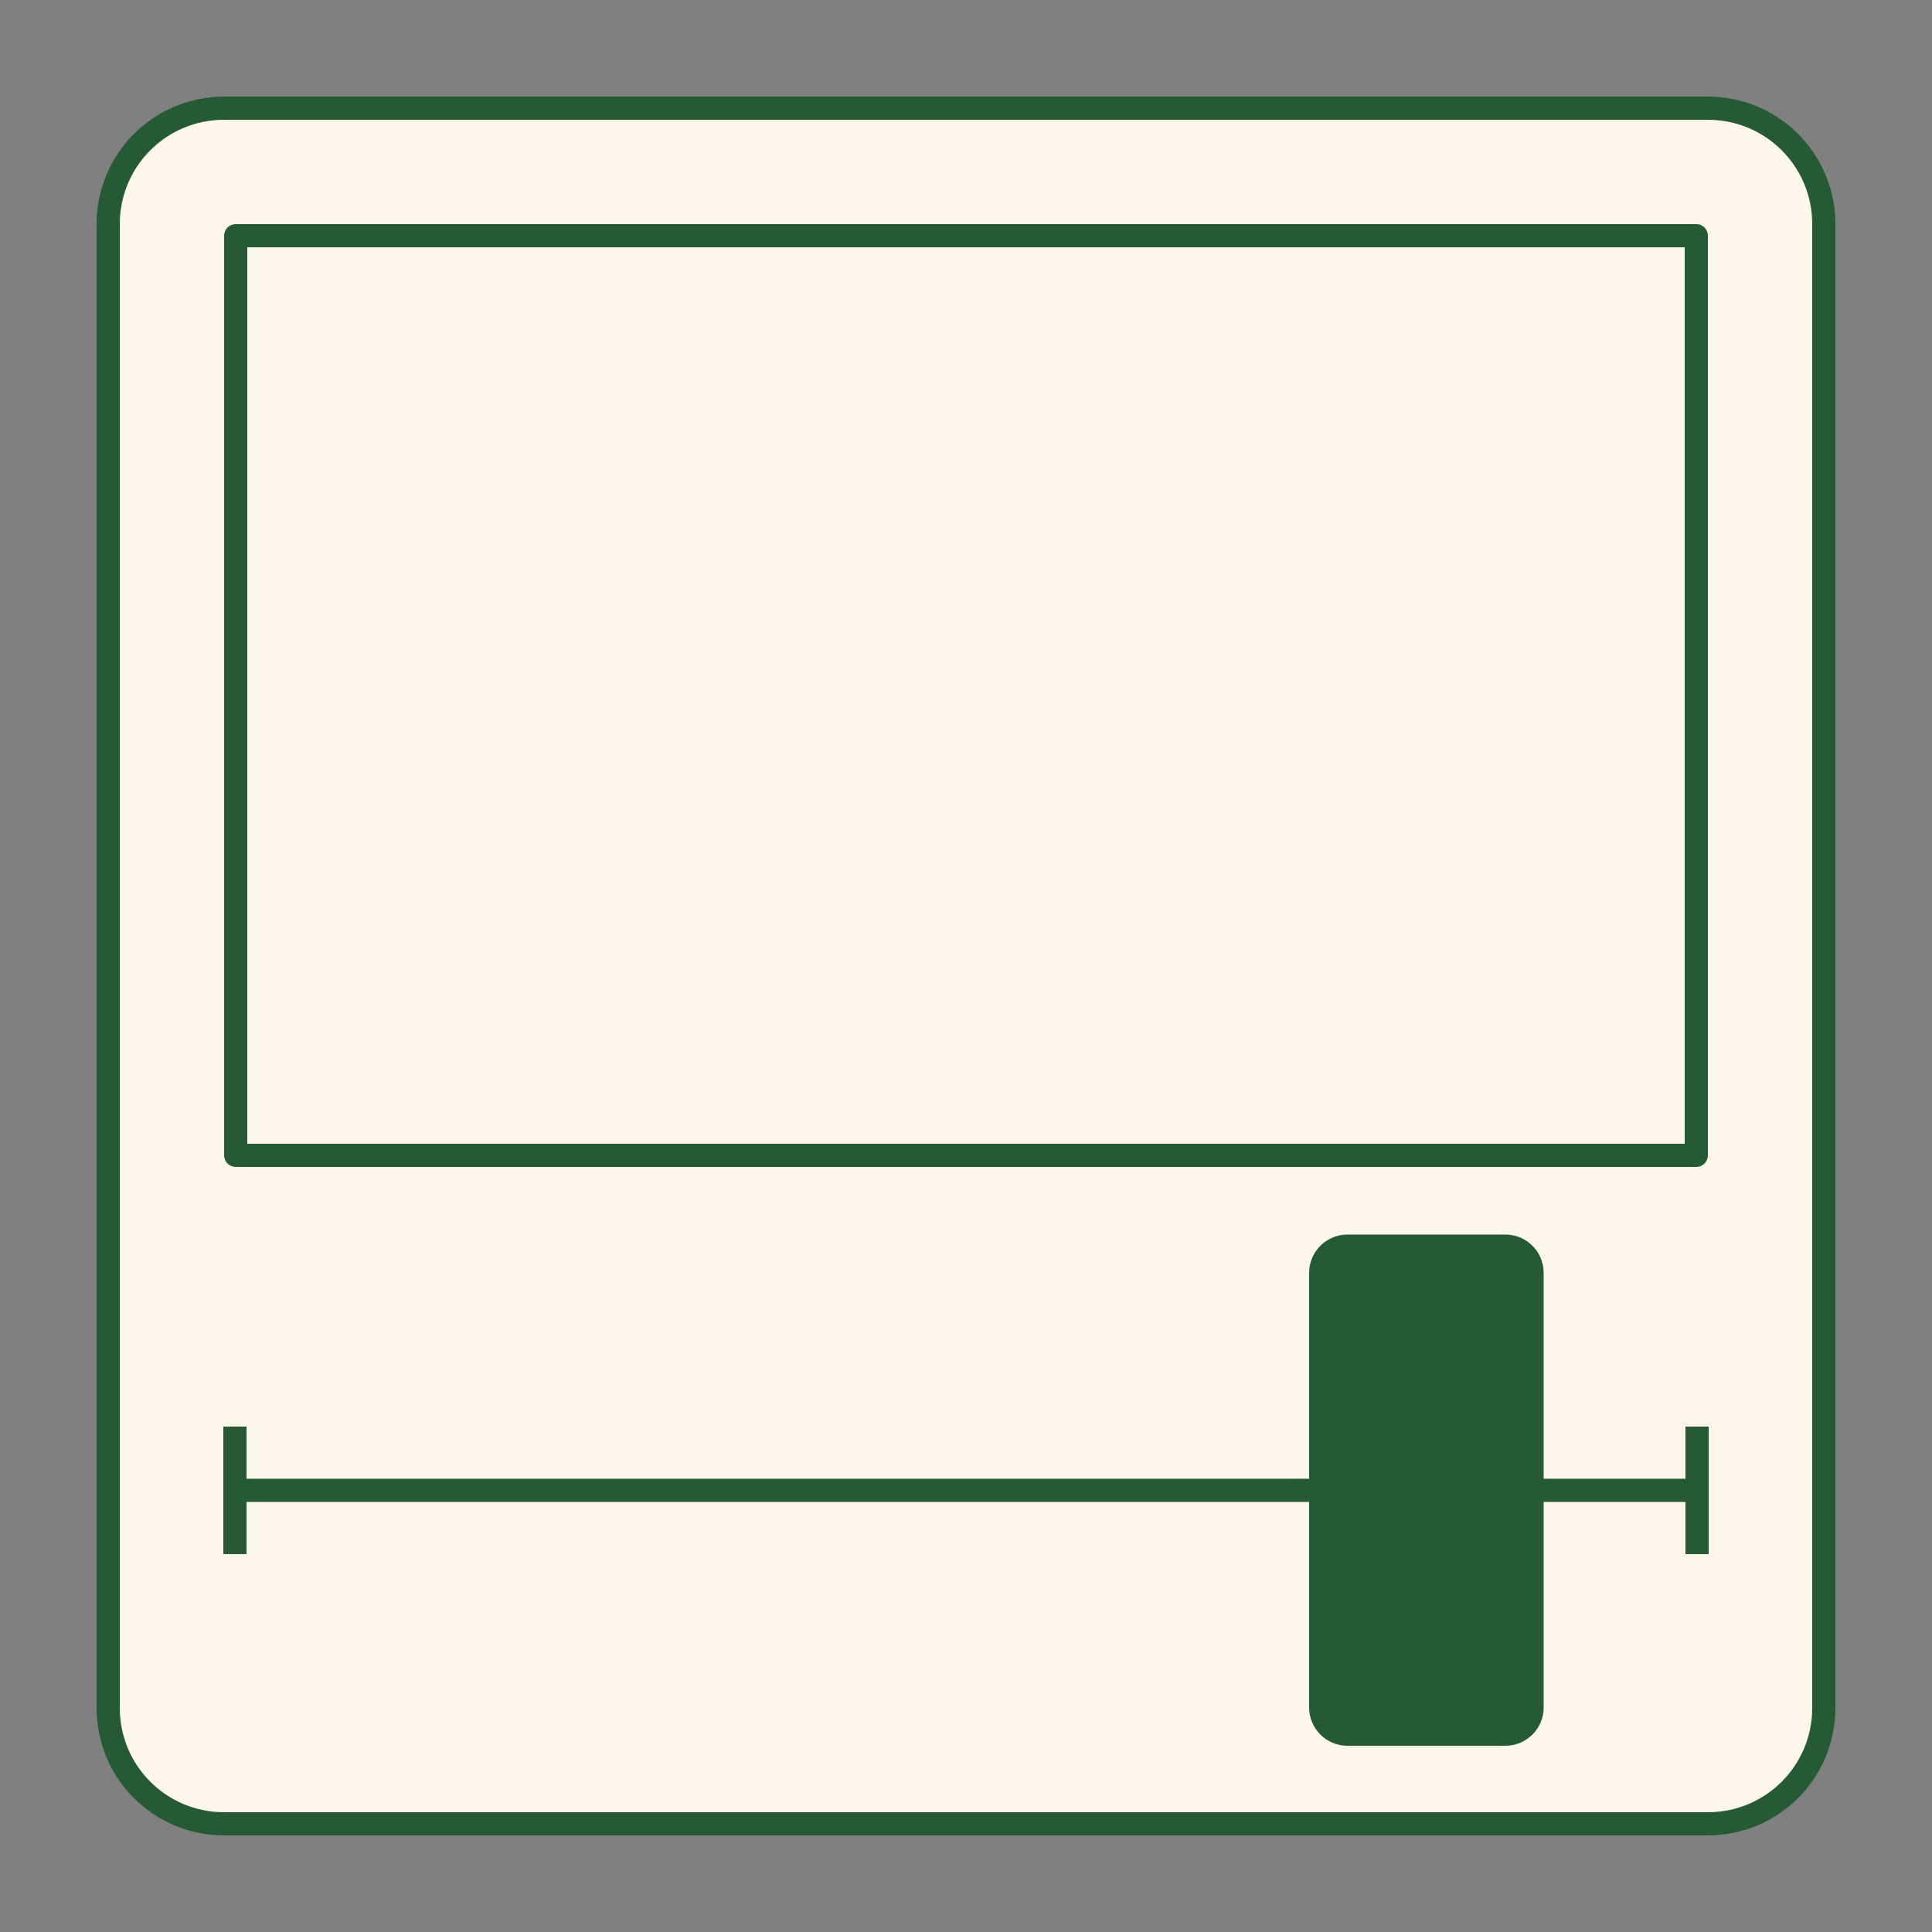 <svg width="500" height="500" viewBox="0 0 500 500" fill="none" xmlns="http://www.w3.org/2000/svg">
<rect x="0" y="0" width="500" height="500" fill="#808080" stroke="none"/>
<path d="M442 472H58C41.4 472 28 458.6 28 442V58C28 41.4 41.4 28 58 28H442C458.6 28 472 41.4 472 58V442C472 458.6 458.6 472 442 472Z" fill="#FCF7E8" stroke="#265A34" stroke-width="6" stroke-miterlimit="10" stroke-linecap="round" stroke-linejoin="round"/>
<path d="M439 299L439 61L61 61L61 299L439 299Z" fill="#FCF7E8" stroke="#265A34" stroke-width="6" stroke-miterlimit="10" stroke-linecap="round" stroke-linejoin="round"/>
<path d="M60.8 369.2V402.2" stroke="#265A34" stroke-width="6" stroke-miterlimit="10"/>
<path d="M439.2 369.2V402.2" stroke="#265A34" stroke-width="6" stroke-miterlimit="10"/>
<path d="M60.8 385.7H439.2" stroke="#265A34" stroke-width="6" stroke-miterlimit="10"/>
<path d="M389.6 322.5H348.7C344.9 322.5 341.8 325.6 341.8 329.4V441.9C341.8 445.7 344.9 448.8 348.7 448.8H389.6C393.4 448.8 396.5 445.7 396.5 441.9V329.4C396.5 325.6 393.4 322.5 389.6 322.5Z" fill="#265A34" stroke="#265A34" stroke-width="6" stroke-miterlimit="10"/>
</svg>
